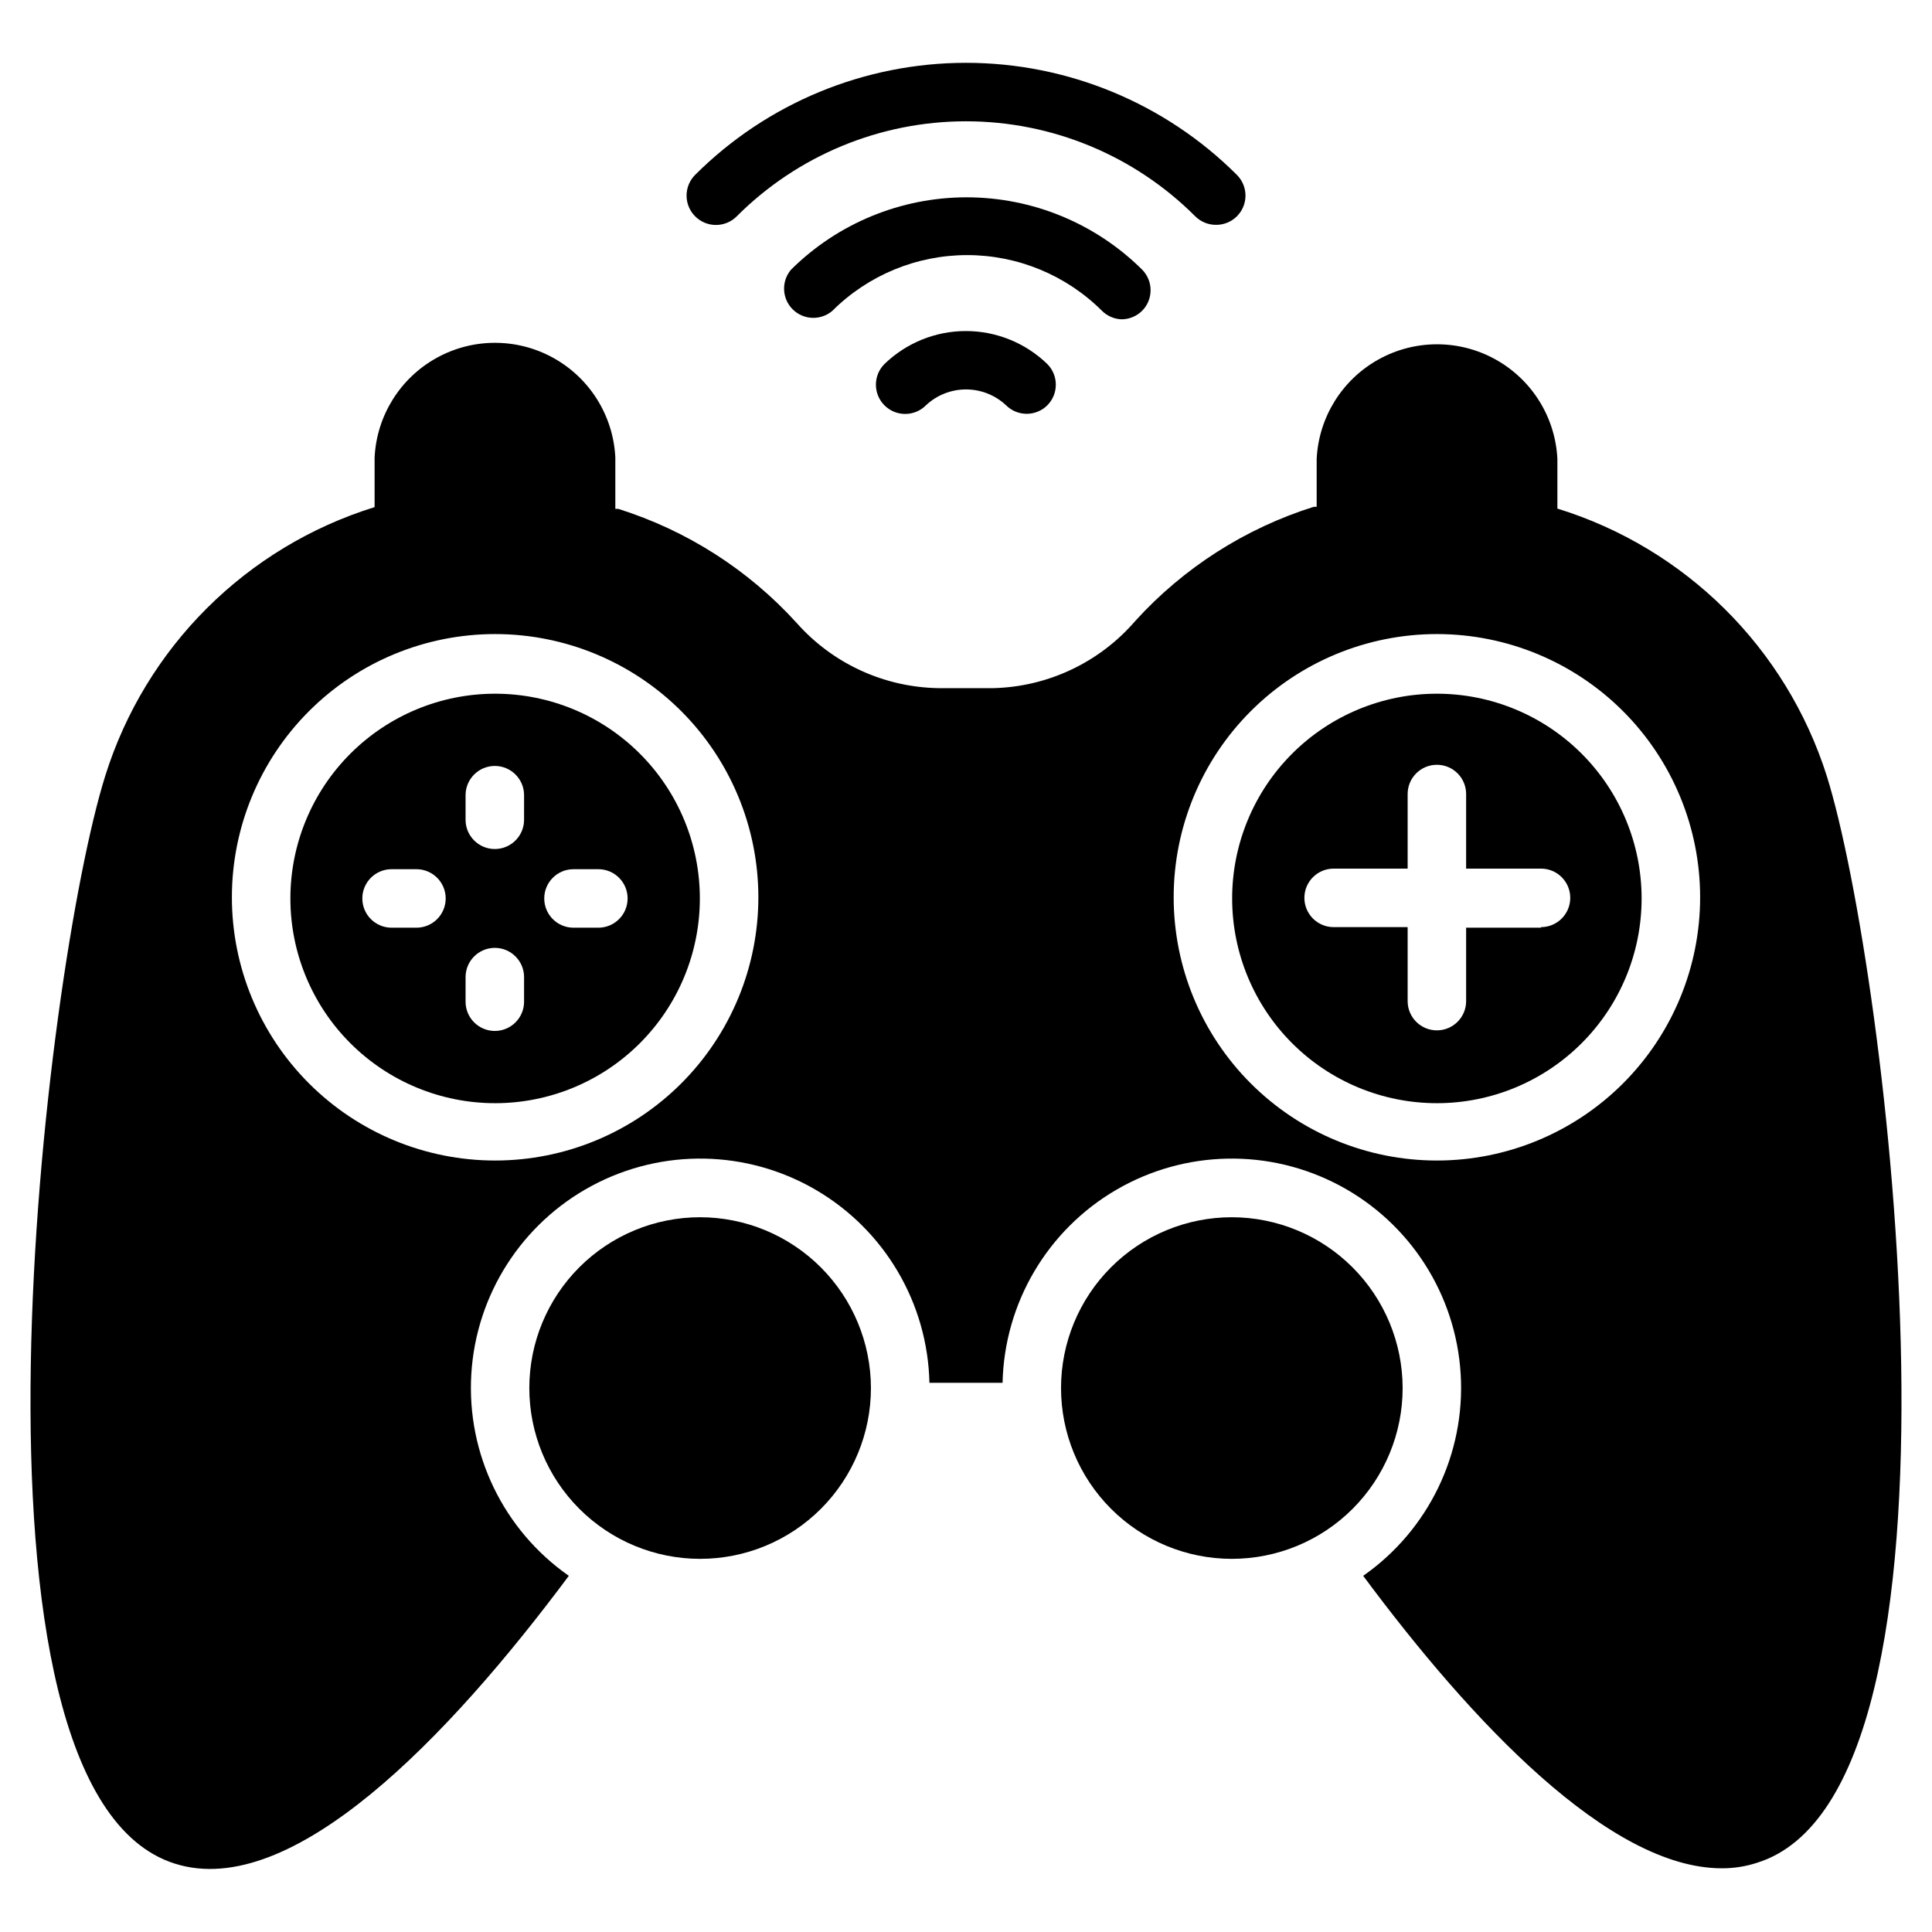 <?xml version="1.0" encoding="UTF-8"?>
<!-- The Best Svg Icon site in the world: iconSvg.co, Visit us! https://iconsvg.co -->
<svg fill="#000000" width="800px" height="800px" version="1.1" viewBox="144 144 512 512" xmlns="http://www.w3.org/2000/svg">
 <g>
  <path d="m524.79 327.84c-14.391 0-28.191 5.719-38.367 15.895-10.172 10.172-15.891 23.973-15.891 38.363s5.719 28.191 15.891 38.363c10.176 10.176 23.977 15.895 38.367 15.895 14.391 0 28.188-5.719 38.363-15.895 10.176-10.172 15.891-23.973 15.891-38.363s-5.715-28.191-15.891-38.363c-10.176-10.176-23.973-15.895-38.363-15.895zm27.594 62.008h-19.844v19.457c0 4.281-3.469 7.75-7.75 7.75s-7.75-3.469-7.75-7.75v-19.609h-19.613c-4.277 0-7.75-3.473-7.75-7.754s3.473-7.75 7.75-7.75h19.613v-19.766c0-4.281 3.469-7.75 7.75-7.75s7.75 3.469 7.75 7.75v19.766h19.844c4.281 0 7.75 3.469 7.75 7.75s-3.469 7.754-7.75 7.754z"/>
  <path d="m275.21 327.84c-14.387 0-28.188 5.719-38.363 15.895-10.176 10.172-15.891 23.973-15.891 38.363s5.715 28.191 15.891 38.363c10.176 10.176 23.977 15.895 38.363 15.895 14.391 0 28.191-5.719 38.367-15.895 10.176-10.172 15.891-23.973 15.891-38.363s-5.715-28.191-15.891-38.363c-10.176-10.176-23.977-15.895-38.367-15.895zm-20.852 62.008h-6.59 0.004c-4.281 0-7.75-3.469-7.75-7.75s3.469-7.75 7.75-7.75h6.59c4.281 0 7.75 3.469 7.75 7.75s-3.469 7.75-7.75 7.75zm28.523 19.609h0.004c0 4.281-3.473 7.754-7.75 7.754-4.281 0-7.754-3.473-7.754-7.754v-6.512 0.004c0-4.281 3.473-7.754 7.754-7.754 4.277 0 7.75 3.473 7.75 7.754zm0-48.211h0.004c0 4.281-3.473 7.754-7.75 7.754-4.281 0-7.754-3.473-7.754-7.754v-6.512 0.004c0-4.281 3.473-7.754 7.754-7.754 4.277 0 7.75 3.473 7.75 7.754zm19.688 28.602h-6.59 0.004c-4.281 0-7.75-3.469-7.75-7.75s3.469-7.75 7.75-7.75h6.59c4.281 0 7.75 3.469 7.75 7.75s-3.469 7.75-7.75 7.75z"/>
  <path d="m628.11 349.62c-10.758-33.883-37.426-60.348-71.387-70.844v-13.176c-0.543-11.023-6.738-20.98-16.387-26.34-9.645-5.359-21.375-5.359-31.02 0-9.645 5.359-15.84 15.316-16.383 26.34v12.711h-0.777c-18.16 5.707-34.48 16.141-47.281 30.23-9.469 11.004-23.156 17.48-37.668 17.824h-14.418c-14.426-0.207-28.102-6.481-37.668-17.281-12.801-14.094-29.121-24.523-47.281-30.23h-0.773v-13.641c-0.543-11.023-6.738-20.98-16.387-26.344-9.645-5.359-21.375-5.359-31.02 0-9.648 5.363-15.84 15.32-16.387 26.344v13.176c-34.051 10.574-60.738 37.199-71.383 71.23-16.047 51.078-42.711 268.96 18.445 288.26 31.004 9.844 72.547-33.484 104.41-76.27-17.312-12.102-27.098-32.324-25.844-53.406 1.25-21.086 13.359-40.004 31.98-49.973s41.082-9.551 59.32 1.098c18.242 10.652 29.641 30.008 30.109 51.125h19.379c0.469-21.117 11.871-40.473 30.109-51.125 18.238-10.648 40.699-11.066 59.32-1.098 18.621 9.969 30.73 28.887 31.98 49.973 1.254 21.082-8.531 41.305-25.84 53.406 28.758 38.754 65.262 77.508 95.027 77.508h-0.004c3.188 0.016 6.352-0.48 9.379-1.473 61.156-19.066 34.492-236.95 18.449-288.02zm-352.9 101.93c-18.5 0-36.242-7.352-49.324-20.434-13.082-13.082-20.434-30.824-20.434-49.324 0-18.504 7.352-36.246 20.434-49.328 13.082-13.082 30.824-20.43 49.324-20.43 18.504 0 36.246 7.348 49.328 20.43 13.082 13.082 20.434 30.824 20.434 49.328 0 18.5-7.352 36.242-20.434 49.324-13.082 13.082-30.824 20.434-49.328 20.434zm249.58 0h0.004c-18.5 0-36.246-7.352-49.328-20.434-13.082-13.082-20.43-30.824-20.43-49.324 0-18.504 7.348-36.246 20.43-49.328 13.082-13.082 30.828-20.43 49.328-20.43s36.242 7.348 49.324 20.43 20.434 30.824 20.434 49.328c0 18.5-7.352 36.242-20.434 49.324s-30.824 20.434-49.324 20.434z"/>
  <path d="m441.16 228.62c2.059 0.012 4.039-0.797 5.504-2.246 3.004-3.023 3.004-7.906 0-10.93-12.371-12.27-29.086-19.152-46.508-19.152s-34.137 6.883-46.504 19.152c-2.633 3.074-2.457 7.66 0.406 10.523 2.863 2.863 7.445 3.039 10.523 0.406 9.484-9.457 22.336-14.77 35.73-14.77 13.395 0 26.246 5.312 35.73 14.77 1.367 1.359 3.191 2.16 5.117 2.246z"/>
  <path d="m378.38 240.48c-3.019 3.039-3.004 7.949 0.039 10.969 3.039 3.016 7.949 3 10.965-0.039 2.875-2.703 6.672-4.207 10.621-4.207 3.945 0 7.742 1.504 10.617 4.207 3.023 3.004 7.906 3.004 10.93 0 3.004-3.023 3.004-7.906 0-10.93-5.785-5.609-13.527-8.75-21.586-8.75-8.059 0-15.801 3.141-21.586 8.75z"/>
  <path d="m339.23 201.34c16.109-16.133 37.973-25.195 60.77-25.195s44.656 9.062 60.766 25.195c1.461 1.449 3.441 2.258 5.504 2.246 2.059 0.012 4.039-0.797 5.504-2.246 1.465-1.457 2.293-3.438 2.293-5.504s-0.828-4.047-2.293-5.504c-19.051-19.008-44.863-29.684-71.773-29.684-26.914 0-52.727 10.676-71.773 29.684-3.039 3.039-3.039 7.969 0 11.008 3.039 3.039 7.965 3.039 11.004 0z"/>
  <path d="m329.54 466.58c-12.004 0-23.52 4.769-32.008 13.258-8.488 8.488-13.258 20.004-13.258 32.008s4.769 23.52 13.258 32.008c8.488 8.488 20.004 13.258 32.008 13.258 12.004 0 23.52-4.769 32.008-13.258 8.488-8.488 13.258-20.004 13.258-32.008-0.02-12-4.797-23.5-13.281-31.984s-19.984-13.262-31.984-13.281z"/>
  <path d="m470.45 466.58c-12.004 0-23.516 4.769-32.008 13.258-8.488 8.488-13.258 20.004-13.258 32.008s4.769 23.52 13.258 32.008c8.492 8.488 20.004 13.258 32.008 13.258 12.008 0 23.52-4.769 32.008-13.258 8.488-8.488 13.258-20.004 13.258-32.008-0.02-12-4.797-23.5-13.281-31.984s-19.984-13.262-31.984-13.281z"/>
 </g>
</svg>